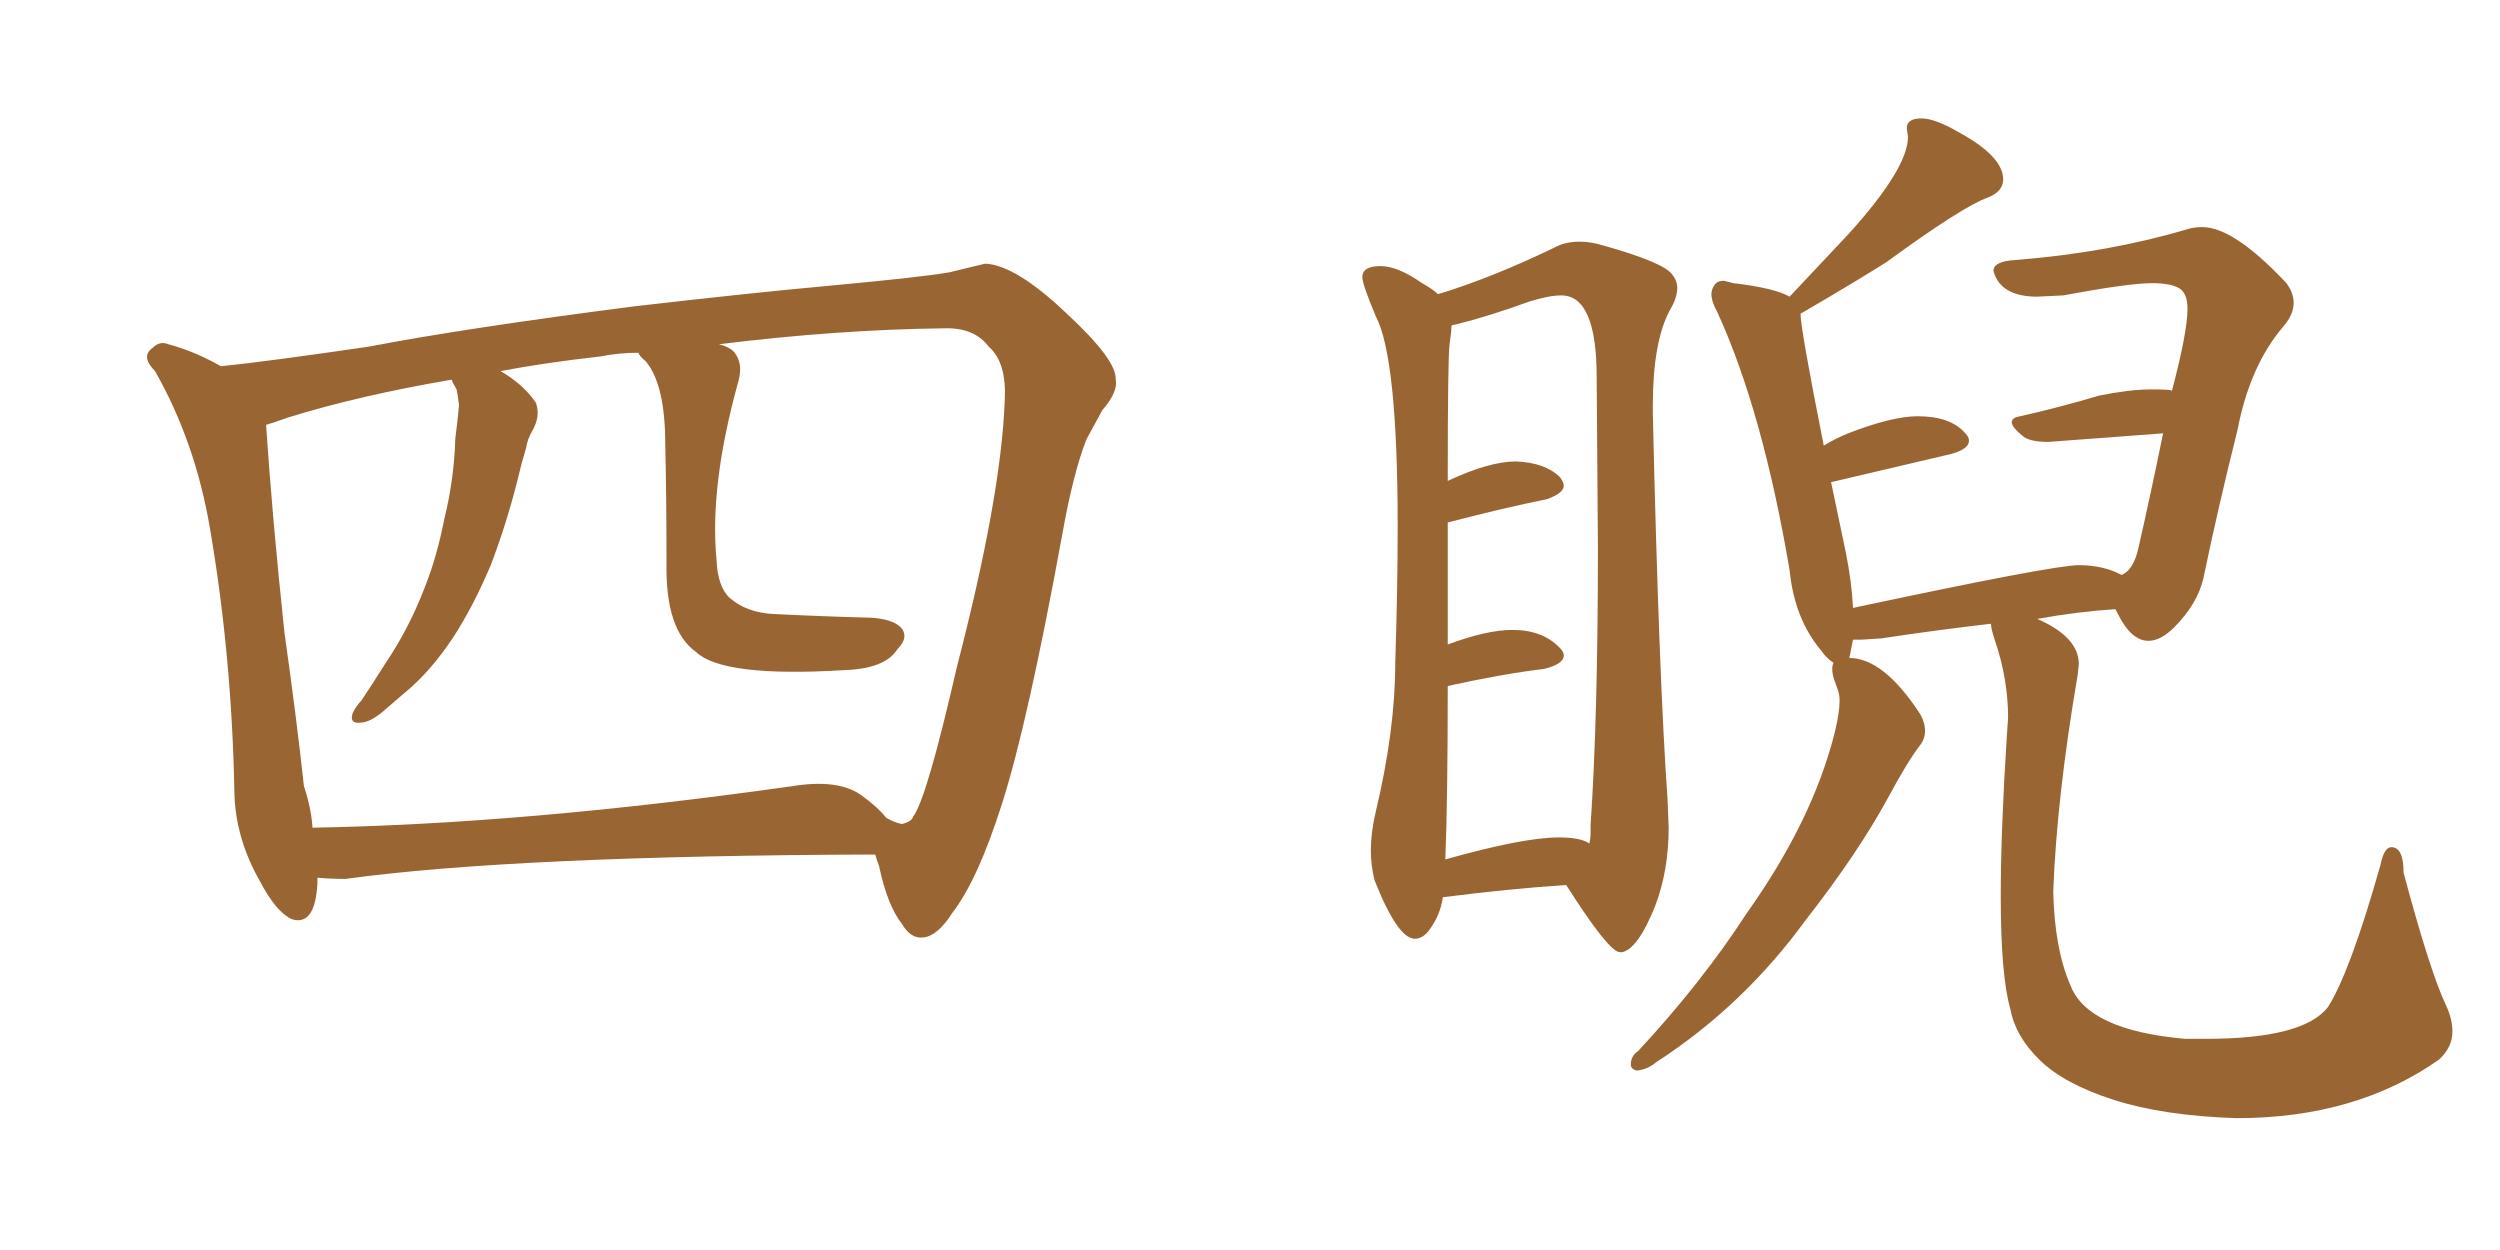 <svg xmlns="http://www.w3.org/2000/svg" xmlns:xlink="http://www.w3.org/1999/xlink" width="300" height="150"><path fill="#996633" padding="10" d="M105.03 102.54L105.03 102.54Q61.67 102.69 41.46 105.47L41.46 105.47Q39.55 105.47 38.09 105.32L38.09 105.32Q38.09 105.62 38.09 106.05L38.09 106.05Q37.79 111.18 35.01 110.30L35.01 110.30Q33.11 109.42 31.20 105.76L31.20 105.76Q28.27 100.63 28.13 95.21L28.13 95.21Q27.83 78.81 25.20 63.43L25.20 63.43Q23.44 53.03 18.60 44.53L18.60 44.53Q16.85 42.77 18.31 41.75L18.31 41.75Q19.19 40.87 20.21 41.31L20.21 41.31Q23.44 42.19 26.51 43.95L26.51 43.95Q32.23 43.36 44.24 41.60L44.24 41.60Q55.66 39.40 76.03 36.77L76.03 36.77Q89.94 35.16 99.61 34.28L99.61 34.28Q110.74 33.25 113.96 32.67L113.96 32.67Q117.63 31.79 118.21 31.64L118.21 31.64Q121.88 31.79 128.03 37.65L128.03 37.65Q134.03 43.21 133.89 45.56L133.89 45.56Q134.18 47.02 132.28 49.22L132.28 49.22Q131.40 50.83 130.37 52.73L130.37 52.73Q128.76 56.84 127.44 64.31L127.44 64.31Q123.34 86.72 120.26 96.39L120.26 96.39Q117.33 105.62 114.26 109.57L114.26 109.57Q112.50 112.35 110.74 112.50L110.74 112.50Q109.28 112.65 108.25 110.89L108.25 110.89Q106.49 108.69 105.47 103.86L105.47 103.86Q105.18 103.13 105.03 102.54ZM34.57 50.10L34.57 50.10L34.57 50.10Q32.52 50.83 31.93 50.98L31.93 50.98Q32.67 62.11 34.13 75.88L34.13 75.88Q35.60 86.28 36.47 94.34L36.47 94.34Q37.35 96.97 37.50 99.32L37.50 99.32Q62.99 98.88 95.07 94.34L95.07 94.34Q100.49 93.46 103.27 95.36L103.27 95.36Q105.32 96.83 106.35 98.14L106.35 98.14Q107.37 98.73 108.25 98.88L108.25 98.88Q109.42 98.58 109.57 98.00L109.57 98.00Q111.18 95.95 114.84 79.98L114.84 79.98Q120.12 59.62 120.56 48.19L120.56 48.19Q120.85 43.51 118.65 41.60L118.65 41.60Q116.89 39.26 113.23 39.40L113.23 39.40Q100.49 39.55 86.28 41.31L86.28 41.31Q87.45 41.60 88.04 42.19L88.04 42.19Q89.21 43.51 88.62 45.70L88.62 45.70Q85.11 58.30 85.99 67.24L85.99 67.24Q86.13 70.46 87.60 71.78L87.60 71.78Q89.65 73.54 92.87 73.68L92.87 73.68Q98.58 73.97 104.44 74.12L104.44 74.12Q107.08 74.27 108.11 75.29L108.11 75.29Q109.13 76.46 107.67 77.93L107.67 77.93Q106.20 80.27 101.22 80.42L101.22 80.42Q86.72 81.30 83.50 78.22L83.50 78.22Q79.83 75.59 79.98 67.53L79.98 67.53Q79.98 59.62 79.83 53.32L79.83 53.32Q79.83 46.14 77.49 43.36L77.49 43.36Q76.76 42.77 76.61 42.33L76.61 42.33Q74.27 42.33 72.07 42.77L72.07 42.77Q65.48 43.51 60.06 44.53L60.06 44.53Q62.84 46.14 64.31 48.34L64.31 48.34Q64.89 49.95 63.87 51.71L63.87 51.71Q63.28 52.73 63.13 53.76L63.13 53.76Q62.55 55.66 62.11 57.57L62.11 57.57Q60.79 62.84 58.89 67.82L58.89 67.82Q56.84 72.66 54.49 76.32L54.49 76.32Q51.71 80.57 48.49 83.20L48.49 83.20Q47.46 84.08 46.44 84.96L46.44 84.96Q44.53 86.72 43.21 86.72L43.21 86.72Q41.89 86.87 42.33 85.55L42.33 85.55Q42.77 84.67 43.36 84.08L43.36 84.08Q44.82 81.88 46.29 79.54L46.29 79.54Q49.07 75.44 50.98 70.46L50.98 70.46Q52.44 66.80 53.32 62.26L53.32 62.26Q54.49 57.57 54.64 52.59L54.64 52.59Q54.93 50.39 55.08 48.63L55.08 48.63Q54.93 47.31 54.79 46.73L54.79 46.73Q54.35 46.00 54.20 45.56L54.20 45.56Q43.07 47.46 34.57 50.10ZM194.38 114.26L194.68 114.26Q196.58 113.82 198.63 108.69L198.63 108.69Q200.24 104.44 200.24 99.32L200.24 99.32L200.10 95.80Q199.07 81.30 198.34 49.66L198.34 49.66L198.34 48.63Q198.34 41.02 200.39 37.21L200.39 37.21Q201.27 35.74 201.27 34.57L201.27 34.57Q201.27 33.69 200.68 32.96L200.68 32.96Q199.66 31.49 192.33 29.44L192.33 29.44Q190.87 29.00 189.55 29.00L189.55 29.00Q187.79 29.00 186.47 29.74L186.47 29.74Q178.86 33.40 172.56 35.30L172.56 35.30Q171.97 34.72 170.65 33.98L170.65 33.98Q167.72 31.93 165.67 31.93L165.67 31.93Q163.48 31.93 163.48 33.25L163.48 33.25Q163.48 34.13 165.09 37.94L165.09 37.94Q167.72 42.92 167.72 63.28L167.72 63.28Q167.72 70.61 167.43 79.54L167.43 79.54Q167.43 87.60 165.09 97.41L165.09 97.41Q164.50 99.90 164.50 102.10L164.50 102.10Q164.50 103.86 164.94 105.62L164.94 105.62Q167.72 112.65 169.78 112.65L169.78 112.65Q170.65 112.65 171.39 111.77L171.39 111.77Q172.85 109.86 173.14 107.67L173.14 107.67Q181.20 106.64 187.94 106.20L187.94 106.20Q193.07 114.26 194.38 114.26L194.38 114.26ZM173.44 103.13L173.44 103.13Q173.73 95.80 173.73 82.32L173.73 82.32Q180.32 80.86 185.30 80.27L185.30 80.27Q187.65 79.69 187.65 78.66L187.65 78.66Q187.65 78.22 187.21 77.78L187.21 77.78Q185.16 75.59 181.49 75.59L181.49 75.59Q178.42 75.59 173.73 77.34L173.73 77.34L173.73 62.70Q180.47 60.94 185.60 59.91L185.60 59.91Q187.65 59.18 187.65 58.30L187.65 58.30Q187.65 57.86 187.21 57.28L187.21 57.28Q185.45 55.52 181.93 55.37L181.93 55.37Q178.71 55.37 173.73 57.71L173.73 57.71Q173.73 42.77 173.95 41.31Q174.17 39.84 174.17 39.11L174.17 39.11Q174.32 38.96 174.61 38.96L174.61 38.96Q178.71 37.94 183.54 36.18L183.54 36.18Q185.89 35.45 187.35 35.45L187.35 35.45Q191.60 35.45 191.60 45.26L191.60 45.26L191.75 65.77Q191.75 85.99 190.87 99.02L190.87 99.02L190.87 99.90Q190.87 100.63 190.72 101.22L190.72 101.22Q189.70 100.49 187.06 100.49L187.06 100.49Q182.81 100.49 173.44 103.13ZM268.36 134.18L268.36 134.18Q282.71 134.18 292.68 127.15L292.68 127.15Q294.29 125.68 294.29 123.78L294.29 123.78Q294.29 122.31 293.55 120.70L293.55 120.70Q291.65 116.75 288.43 104.74L288.43 104.74Q288.43 101.66 286.96 101.66L286.96 101.66Q286.08 101.66 285.64 103.86L285.64 103.86Q281.98 116.75 279.35 120.85L279.35 120.85Q276.42 124.66 264.70 124.66L264.70 124.66L262.21 124.66Q250.49 123.63 248.44 118.21L248.44 118.21Q246.53 113.82 246.39 106.93L246.39 106.93Q246.83 95.51 249.32 81.01L249.32 81.01L249.46 79.69Q249.46 76.46 244.48 74.27L244.48 74.27Q249.32 73.39 253.86 73.10L253.86 73.10L254.15 73.68Q255.76 76.90 257.81 76.90L257.81 76.90Q259.28 76.90 260.89 75.29L260.89 75.29Q263.67 72.51 264.40 69.43L264.40 69.43Q266.16 60.94 268.51 51.56L268.51 51.56Q269.97 43.95 273.93 39.26L273.93 39.26Q275.24 37.79 275.24 36.33L275.24 36.33Q275.24 35.16 274.37 33.98L274.37 33.98Q268.07 27.25 264.26 27.25L264.26 27.25Q263.23 27.25 262.35 27.54L262.35 27.54Q252.98 30.32 241.85 31.20L241.85 31.20Q239.21 31.35 239.21 32.52L239.21 32.52L239.36 32.96Q240.38 35.60 244.48 35.60L244.48 35.60L247.56 35.45Q255.47 33.98 258.25 33.98L258.25 33.98Q260.45 33.98 261.47 34.57Q262.50 35.16 262.50 37.06L262.50 37.06Q262.50 39.84 260.60 47.02L260.60 47.02L260.60 46.88Q260.60 46.73 258.11 46.73L258.11 46.73Q255.62 46.73 251.95 47.46L251.95 47.46Q246.97 48.93 242.43 49.95L242.43 49.95Q241.41 50.10 241.41 50.68L241.41 50.68Q241.41 51.27 242.87 52.44L242.87 52.44Q243.75 53.03 245.80 53.03L245.80 53.03L259.57 52.00Q258.11 59.18 256.64 65.63L256.64 65.63Q256.05 68.41 254.59 68.99L254.59 68.99Q252.39 67.82 249.46 67.82L249.46 67.82Q246.39 67.82 222.36 72.95L222.36 72.95Q222.22 69.87 221.48 66.21L221.48 66.21L219.73 57.86L234.08 54.49Q236.28 53.91 236.28 52.88L236.28 52.88Q236.28 52.44 235.84 52.00L235.84 52.00Q234.08 49.95 230.13 49.95L230.13 49.95Q227.05 49.95 221.78 52.00L221.78 52.00Q220.31 52.59 218.85 53.47L218.85 53.47Q216.06 39.40 216.06 37.65L216.06 37.65Q222.36 33.98 226.32 31.49L226.32 31.49Q235.55 24.76 238.48 23.73L238.48 23.73Q240.38 23.00 240.38 21.53L240.38 21.53Q240.38 18.75 234.96 15.82L234.96 15.82Q232.18 14.21 230.57 14.21L230.57 14.21Q228.81 14.21 228.81 15.38L228.81 15.38L228.96 16.41Q228.96 20.21 221.78 28.13L221.78 28.13L214.75 35.60Q212.99 34.57 208.01 33.98L208.01 33.98L206.84 33.69Q206.10 33.69 205.74 34.20Q205.37 34.72 205.37 35.30L205.37 35.30Q205.37 36.18 206.10 37.50L206.10 37.50Q211.52 49.37 214.75 68.41L214.75 68.41Q215.33 74.27 218.55 78.08L218.55 78.08Q219.14 78.96 220.02 79.54L220.02 79.54Q219.87 79.83 219.87 80.27L219.87 80.27Q219.87 80.86 220.09 81.52Q220.31 82.18 220.53 82.76Q220.75 83.35 220.75 84.08L220.75 84.08Q220.75 85.55 220.17 87.89L220.17 87.89Q217.53 98.44 209.62 109.57L209.62 109.57Q204.20 117.92 196.58 126.12L196.58 126.12Q195.70 126.71 195.70 127.73L195.70 127.73Q195.70 128.32 196.44 128.47L196.44 128.47Q197.75 128.32 198.78 127.44L198.78 127.44Q209.18 120.70 216.65 110.45L216.65 110.45Q222.95 102.39 226.61 95.65L226.61 95.65Q228.96 91.26 230.57 89.21L230.57 89.21Q231.01 88.48 231.01 87.74L231.01 87.74Q231.01 86.72 230.42 85.69L230.42 85.69Q226.03 78.96 221.92 78.96L221.92 78.96L222.36 76.76L223.39 76.76L225.73 76.61Q232.47 75.59 238.92 74.85L238.92 74.85Q238.92 75.44 239.36 76.76L239.36 76.76Q240.97 81.45 240.97 86.13L240.97 86.13L240.82 88.33Q240.09 99.76 240.09 107.52L240.09 107.52Q240.09 117.19 241.26 121.14L241.26 121.14Q241.85 124.37 244.78 127.22Q247.71 130.08 253.64 131.98Q259.57 133.89 268.36 134.18Z"/></svg>